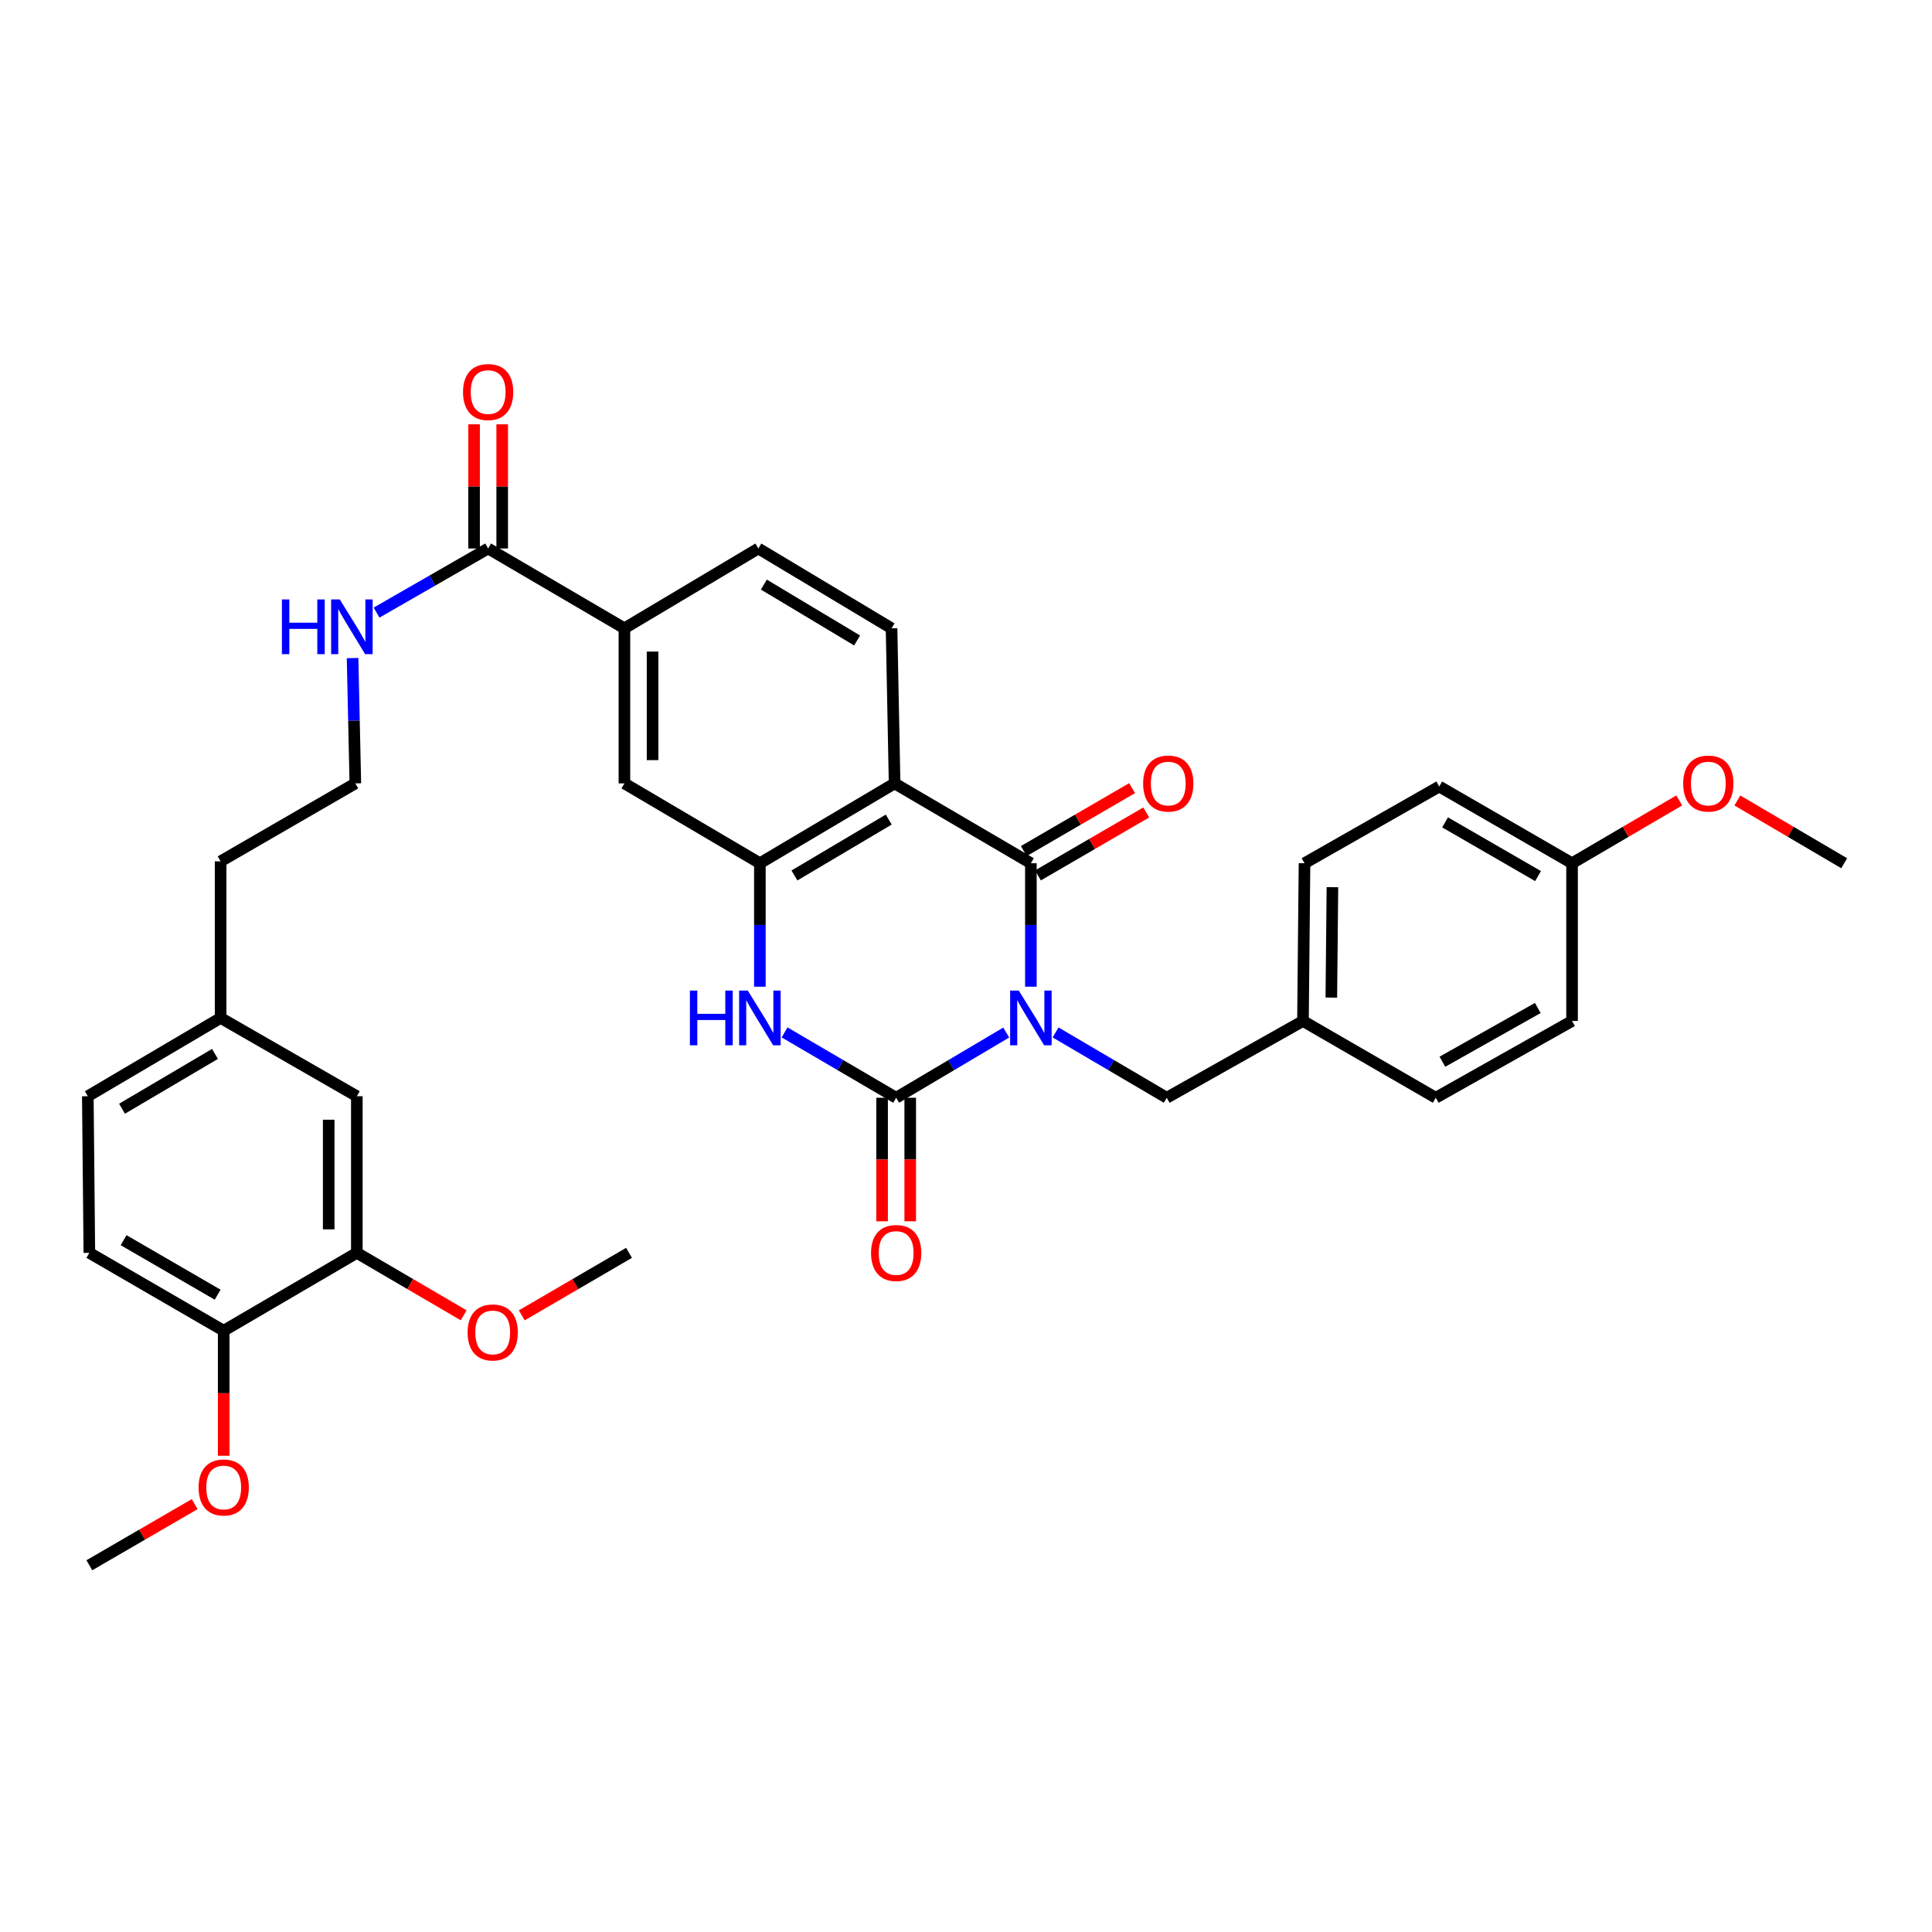<?xml version='1.0' encoding='iso-8859-1'?>
<svg version='1.1' baseProfile='full'
              xmlns='http://www.w3.org/2000/svg'
                      xmlns:rdkit='http://www.rdkit.org/xml'
                      xmlns:xlink='http://www.w3.org/1999/xlink'
                  xml:space='preserve'
width='1000px' height='1000px' viewBox='0 0 1000 1000'>
<!-- END OF HEADER -->
<rect style='opacity:1.0;fill:#FFFFFF;stroke:none' width='1000' height='1000' x='0' y='0'> </rect>
<path class='bond-0' d='M 520.817,534.445 L 492.334,551.322' style='fill:none;fill-rule:evenodd;stroke:#0000FF;stroke-width:6px;stroke-linecap:butt;stroke-linejoin:miter;stroke-opacity:1' />
<path class='bond-0' d='M 492.334,551.322 L 463.852,568.199' style='fill:none;fill-rule:evenodd;stroke:#000000;stroke-width:6px;stroke-linecap:butt;stroke-linejoin:miter;stroke-opacity:1' />
<path class='bond-1' d='M 533.583,510.719 L 533.583,478.764' style='fill:none;fill-rule:evenodd;stroke:#0000FF;stroke-width:6px;stroke-linecap:butt;stroke-linejoin:miter;stroke-opacity:1' />
<path class='bond-1' d='M 533.583,478.764 L 533.583,446.81' style='fill:none;fill-rule:evenodd;stroke:#000000;stroke-width:6px;stroke-linecap:butt;stroke-linejoin:miter;stroke-opacity:1' />
<path class='bond-6' d='M 546.362,534.389 L 575.134,551.294' style='fill:none;fill-rule:evenodd;stroke:#0000FF;stroke-width:6px;stroke-linecap:butt;stroke-linejoin:miter;stroke-opacity:1' />
<path class='bond-6' d='M 575.134,551.294 L 603.906,568.199' style='fill:none;fill-rule:evenodd;stroke:#000000;stroke-width:6px;stroke-linecap:butt;stroke-linejoin:miter;stroke-opacity:1' />
<path class='bond-3' d='M 463.852,568.199 L 434.973,551.284' style='fill:none;fill-rule:evenodd;stroke:#000000;stroke-width:6px;stroke-linecap:butt;stroke-linejoin:miter;stroke-opacity:1' />
<path class='bond-3' d='M 434.973,551.284 L 406.095,534.369' style='fill:none;fill-rule:evenodd;stroke:#0000FF;stroke-width:6px;stroke-linecap:butt;stroke-linejoin:miter;stroke-opacity:1' />
<path class='bond-10' d='M 456.57,568.199 L 456.57,600.172' style='fill:none;fill-rule:evenodd;stroke:#000000;stroke-width:6px;stroke-linecap:butt;stroke-linejoin:miter;stroke-opacity:1' />
<path class='bond-10' d='M 456.57,600.172 L 456.57,632.145' style='fill:none;fill-rule:evenodd;stroke:#FF0000;stroke-width:6px;stroke-linecap:butt;stroke-linejoin:miter;stroke-opacity:1' />
<path class='bond-10' d='M 471.133,568.199 L 471.133,600.172' style='fill:none;fill-rule:evenodd;stroke:#000000;stroke-width:6px;stroke-linecap:butt;stroke-linejoin:miter;stroke-opacity:1' />
<path class='bond-10' d='M 471.133,600.172 L 471.133,632.145' style='fill:none;fill-rule:evenodd;stroke:#FF0000;stroke-width:6px;stroke-linecap:butt;stroke-linejoin:miter;stroke-opacity:1' />
<path class='bond-2' d='M 533.583,446.81 L 463.043,405.484' style='fill:none;fill-rule:evenodd;stroke:#000000;stroke-width:6px;stroke-linecap:butt;stroke-linejoin:miter;stroke-opacity:1' />
<path class='bond-11' d='M 537.242,453.105 L 565.268,436.817' style='fill:none;fill-rule:evenodd;stroke:#000000;stroke-width:6px;stroke-linecap:butt;stroke-linejoin:miter;stroke-opacity:1' />
<path class='bond-11' d='M 565.268,436.817 L 593.293,420.529' style='fill:none;fill-rule:evenodd;stroke:#FF0000;stroke-width:6px;stroke-linecap:butt;stroke-linejoin:miter;stroke-opacity:1' />
<path class='bond-11' d='M 529.925,440.514 L 557.95,424.226' style='fill:none;fill-rule:evenodd;stroke:#000000;stroke-width:6px;stroke-linecap:butt;stroke-linejoin:miter;stroke-opacity:1' />
<path class='bond-11' d='M 557.95,424.226 L 585.975,407.939' style='fill:none;fill-rule:evenodd;stroke:#FF0000;stroke-width:6px;stroke-linecap:butt;stroke-linejoin:miter;stroke-opacity:1' />
<path class='bond-4' d='M 463.043,405.484 L 393.311,446.81' style='fill:none;fill-rule:evenodd;stroke:#000000;stroke-width:6px;stroke-linecap:butt;stroke-linejoin:miter;stroke-opacity:1' />
<path class='bond-4' d='M 460.008,424.211 L 411.196,453.139' style='fill:none;fill-rule:evenodd;stroke:#000000;stroke-width:6px;stroke-linecap:butt;stroke-linejoin:miter;stroke-opacity:1' />
<path class='bond-8' d='M 463.043,405.484 L 461.465,325.218' style='fill:none;fill-rule:evenodd;stroke:#000000;stroke-width:6px;stroke-linecap:butt;stroke-linejoin:miter;stroke-opacity:1' />
<path class='bond-35' d='M 393.311,510.719 L 393.311,478.764' style='fill:none;fill-rule:evenodd;stroke:#0000FF;stroke-width:6px;stroke-linecap:butt;stroke-linejoin:miter;stroke-opacity:1' />
<path class='bond-35' d='M 393.311,478.764 L 393.311,446.81' style='fill:none;fill-rule:evenodd;stroke:#000000;stroke-width:6px;stroke-linecap:butt;stroke-linejoin:miter;stroke-opacity:1' />
<path class='bond-7' d='M 393.311,446.81 L 323.2,405.484' style='fill:none;fill-rule:evenodd;stroke:#000000;stroke-width:6px;stroke-linecap:butt;stroke-linejoin:miter;stroke-opacity:1' />
<path class='bond-5' d='M 252.659,283.892 L 323.2,325.218' style='fill:none;fill-rule:evenodd;stroke:#000000;stroke-width:6px;stroke-linecap:butt;stroke-linejoin:miter;stroke-opacity:1' />
<path class='bond-16' d='M 259.94,283.892 L 259.94,251.761' style='fill:none;fill-rule:evenodd;stroke:#000000;stroke-width:6px;stroke-linecap:butt;stroke-linejoin:miter;stroke-opacity:1' />
<path class='bond-16' d='M 259.94,251.761 L 259.94,219.629' style='fill:none;fill-rule:evenodd;stroke:#FF0000;stroke-width:6px;stroke-linecap:butt;stroke-linejoin:miter;stroke-opacity:1' />
<path class='bond-16' d='M 245.378,283.892 L 245.378,251.761' style='fill:none;fill-rule:evenodd;stroke:#000000;stroke-width:6px;stroke-linecap:butt;stroke-linejoin:miter;stroke-opacity:1' />
<path class='bond-16' d='M 245.378,251.761 L 245.378,219.629' style='fill:none;fill-rule:evenodd;stroke:#FF0000;stroke-width:6px;stroke-linecap:butt;stroke-linejoin:miter;stroke-opacity:1' />
<path class='bond-17' d='M 252.659,283.892 L 223.784,300.492' style='fill:none;fill-rule:evenodd;stroke:#000000;stroke-width:6px;stroke-linecap:butt;stroke-linejoin:miter;stroke-opacity:1' />
<path class='bond-17' d='M 223.784,300.492 L 194.908,317.091' style='fill:none;fill-rule:evenodd;stroke:#0000FF;stroke-width:6px;stroke-linecap:butt;stroke-linejoin:miter;stroke-opacity:1' />
<path class='bond-19' d='M 603.906,568.199 L 674.414,528.458' style='fill:none;fill-rule:evenodd;stroke:#000000;stroke-width:6px;stroke-linecap:butt;stroke-linejoin:miter;stroke-opacity:1' />
<path class='bond-37' d='M 323.2,405.484 L 323.2,325.218' style='fill:none;fill-rule:evenodd;stroke:#000000;stroke-width:6px;stroke-linecap:butt;stroke-linejoin:miter;stroke-opacity:1' />
<path class='bond-37' d='M 337.762,393.444 L 337.762,337.258' style='fill:none;fill-rule:evenodd;stroke:#000000;stroke-width:6px;stroke-linecap:butt;stroke-linejoin:miter;stroke-opacity:1' />
<path class='bond-14' d='M 461.465,325.218 L 392.518,283.892' style='fill:none;fill-rule:evenodd;stroke:#000000;stroke-width:6px;stroke-linecap:butt;stroke-linejoin:miter;stroke-opacity:1' />
<path class='bond-14' d='M 443.636,331.51 L 395.374,302.582' style='fill:none;fill-rule:evenodd;stroke:#000000;stroke-width:6px;stroke-linecap:butt;stroke-linejoin:miter;stroke-opacity:1' />
<path class='bond-9' d='M 323.2,325.218 L 392.518,283.892' style='fill:none;fill-rule:evenodd;stroke:#000000;stroke-width:6px;stroke-linecap:butt;stroke-linejoin:miter;stroke-opacity:1' />
<path class='bond-12' d='M 184.699,648.472 L 184.699,567.406' style='fill:none;fill-rule:evenodd;stroke:#000000;stroke-width:6px;stroke-linecap:butt;stroke-linejoin:miter;stroke-opacity:1' />
<path class='bond-12' d='M 170.136,636.312 L 170.136,579.566' style='fill:none;fill-rule:evenodd;stroke:#000000;stroke-width:6px;stroke-linecap:butt;stroke-linejoin:miter;stroke-opacity:1' />
<path class='bond-23' d='M 184.699,648.472 L 212.346,664.635' style='fill:none;fill-rule:evenodd;stroke:#000000;stroke-width:6px;stroke-linecap:butt;stroke-linejoin:miter;stroke-opacity:1' />
<path class='bond-23' d='M 212.346,664.635 L 239.993,680.797' style='fill:none;fill-rule:evenodd;stroke:#FF0000;stroke-width:6px;stroke-linecap:butt;stroke-linejoin:miter;stroke-opacity:1' />
<path class='bond-38' d='M 184.699,648.472 L 115.785,688.779' style='fill:none;fill-rule:evenodd;stroke:#000000;stroke-width:6px;stroke-linecap:butt;stroke-linejoin:miter;stroke-opacity:1' />
<path class='bond-13' d='M 115.785,688.779 L 46.247,648.472' style='fill:none;fill-rule:evenodd;stroke:#000000;stroke-width:6px;stroke-linecap:butt;stroke-linejoin:miter;stroke-opacity:1' />
<path class='bond-13' d='M 112.657,670.133 L 63.981,641.919' style='fill:none;fill-rule:evenodd;stroke:#000000;stroke-width:6px;stroke-linecap:butt;stroke-linejoin:miter;stroke-opacity:1' />
<path class='bond-26' d='M 115.785,688.779 L 115.785,721.131' style='fill:none;fill-rule:evenodd;stroke:#000000;stroke-width:6px;stroke-linecap:butt;stroke-linejoin:miter;stroke-opacity:1' />
<path class='bond-26' d='M 115.785,721.131 L 115.785,753.483' style='fill:none;fill-rule:evenodd;stroke:#FF0000;stroke-width:6px;stroke-linecap:butt;stroke-linejoin:miter;stroke-opacity:1' />
<path class='bond-15' d='M 184.699,567.406 L 114.191,526.881' style='fill:none;fill-rule:evenodd;stroke:#000000;stroke-width:6px;stroke-linecap:butt;stroke-linejoin:miter;stroke-opacity:1' />
<path class='bond-29' d='M 182.492,340.62 L 183.207,373.052' style='fill:none;fill-rule:evenodd;stroke:#0000FF;stroke-width:6px;stroke-linecap:butt;stroke-linejoin:miter;stroke-opacity:1' />
<path class='bond-29' d='M 183.207,373.052 L 183.923,405.484' style='fill:none;fill-rule:evenodd;stroke:#000000;stroke-width:6px;stroke-linecap:butt;stroke-linejoin:miter;stroke-opacity:1' />
<path class='bond-18' d='M 46.247,648.472 L 45.455,567.406' style='fill:none;fill-rule:evenodd;stroke:#000000;stroke-width:6px;stroke-linecap:butt;stroke-linejoin:miter;stroke-opacity:1' />
<path class='bond-24' d='M 674.414,528.458 L 743.15,568.199' style='fill:none;fill-rule:evenodd;stroke:#000000;stroke-width:6px;stroke-linecap:butt;stroke-linejoin:miter;stroke-opacity:1' />
<path class='bond-25' d='M 674.414,528.458 L 675.215,446.81' style='fill:none;fill-rule:evenodd;stroke:#000000;stroke-width:6px;stroke-linecap:butt;stroke-linejoin:miter;stroke-opacity:1' />
<path class='bond-25' d='M 689.096,516.354 L 689.657,459.2' style='fill:none;fill-rule:evenodd;stroke:#000000;stroke-width:6px;stroke-linecap:butt;stroke-linejoin:miter;stroke-opacity:1' />
<path class='bond-20' d='M 114.191,526.881 L 114.191,445.831' style='fill:none;fill-rule:evenodd;stroke:#000000;stroke-width:6px;stroke-linecap:butt;stroke-linejoin:miter;stroke-opacity:1' />
<path class='bond-22' d='M 114.191,526.881 L 45.455,567.406' style='fill:none;fill-rule:evenodd;stroke:#000000;stroke-width:6px;stroke-linecap:butt;stroke-linejoin:miter;stroke-opacity:1' />
<path class='bond-22' d='M 111.277,545.504 L 63.161,573.872' style='fill:none;fill-rule:evenodd;stroke:#000000;stroke-width:6px;stroke-linecap:butt;stroke-linejoin:miter;stroke-opacity:1' />
<path class='bond-21' d='M 813.691,446.81 L 744.946,407.094' style='fill:none;fill-rule:evenodd;stroke:#000000;stroke-width:6px;stroke-linecap:butt;stroke-linejoin:miter;stroke-opacity:1' />
<path class='bond-21' d='M 796.094,453.462 L 747.973,425.661' style='fill:none;fill-rule:evenodd;stroke:#000000;stroke-width:6px;stroke-linecap:butt;stroke-linejoin:miter;stroke-opacity:1' />
<path class='bond-30' d='M 813.691,446.81 L 841.431,430.554' style='fill:none;fill-rule:evenodd;stroke:#000000;stroke-width:6px;stroke-linecap:butt;stroke-linejoin:miter;stroke-opacity:1' />
<path class='bond-30' d='M 841.431,430.554 L 869.172,414.299' style='fill:none;fill-rule:evenodd;stroke:#FF0000;stroke-width:6px;stroke-linecap:butt;stroke-linejoin:miter;stroke-opacity:1' />
<path class='bond-36' d='M 813.691,446.81 L 813.691,528.458' style='fill:none;fill-rule:evenodd;stroke:#000000;stroke-width:6px;stroke-linecap:butt;stroke-linejoin:miter;stroke-opacity:1' />
<path class='bond-32' d='M 270.071,680.823 L 297.829,664.647' style='fill:none;fill-rule:evenodd;stroke:#FF0000;stroke-width:6px;stroke-linecap:butt;stroke-linejoin:miter;stroke-opacity:1' />
<path class='bond-32' d='M 297.829,664.647 L 325.586,648.472' style='fill:none;fill-rule:evenodd;stroke:#000000;stroke-width:6px;stroke-linecap:butt;stroke-linejoin:miter;stroke-opacity:1' />
<path class='bond-27' d='M 743.15,568.199 L 813.691,528.458' style='fill:none;fill-rule:evenodd;stroke:#000000;stroke-width:6px;stroke-linecap:butt;stroke-linejoin:miter;stroke-opacity:1' />
<path class='bond-27' d='M 746.583,549.55 L 795.962,521.732' style='fill:none;fill-rule:evenodd;stroke:#000000;stroke-width:6px;stroke-linecap:butt;stroke-linejoin:miter;stroke-opacity:1' />
<path class='bond-28' d='M 675.215,446.81 L 744.946,407.094' style='fill:none;fill-rule:evenodd;stroke:#000000;stroke-width:6px;stroke-linecap:butt;stroke-linejoin:miter;stroke-opacity:1' />
<path class='bond-33' d='M 100.775,778.538 L 73.511,794.357' style='fill:none;fill-rule:evenodd;stroke:#FF0000;stroke-width:6px;stroke-linecap:butt;stroke-linejoin:miter;stroke-opacity:1' />
<path class='bond-33' d='M 73.511,794.357 L 46.247,810.176' style='fill:none;fill-rule:evenodd;stroke:#000000;stroke-width:6px;stroke-linecap:butt;stroke-linejoin:miter;stroke-opacity:1' />
<path class='bond-31' d='M 183.923,405.484 L 114.191,445.831' style='fill:none;fill-rule:evenodd;stroke:#000000;stroke-width:6px;stroke-linecap:butt;stroke-linejoin:miter;stroke-opacity:1' />
<path class='bond-34' d='M 899.255,414.321 L 926.9,430.565' style='fill:none;fill-rule:evenodd;stroke:#FF0000;stroke-width:6px;stroke-linecap:butt;stroke-linejoin:miter;stroke-opacity:1' />
<path class='bond-34' d='M 926.9,430.565 L 954.545,446.81' style='fill:none;fill-rule:evenodd;stroke:#000000;stroke-width:6px;stroke-linecap:butt;stroke-linejoin:miter;stroke-opacity:1' />
<path  class='atom-0' d='M 527.323 512.721
L 536.603 527.721
Q 537.523 529.201, 539.003 531.881
Q 540.483 534.561, 540.563 534.721
L 540.563 512.721
L 544.323 512.721
L 544.323 541.041
L 540.443 541.041
L 530.483 524.641
Q 529.323 522.721, 528.083 520.521
Q 526.883 518.321, 526.523 517.641
L 526.523 541.041
L 522.843 541.041
L 522.843 512.721
L 527.323 512.721
' fill='#0000FF'/>
<path  class='atom-4' d='M 357.091 512.721
L 360.931 512.721
L 360.931 524.761
L 375.411 524.761
L 375.411 512.721
L 379.251 512.721
L 379.251 541.041
L 375.411 541.041
L 375.411 527.961
L 360.931 527.961
L 360.931 541.041
L 357.091 541.041
L 357.091 512.721
' fill='#0000FF'/>
<path  class='atom-4' d='M 387.051 512.721
L 396.331 527.721
Q 397.251 529.201, 398.731 531.881
Q 400.211 534.561, 400.291 534.721
L 400.291 512.721
L 404.051 512.721
L 404.051 541.041
L 400.171 541.041
L 390.211 524.641
Q 389.051 522.721, 387.811 520.521
Q 386.611 518.321, 386.251 517.641
L 386.251 541.041
L 382.571 541.041
L 382.571 512.721
L 387.051 512.721
' fill='#0000FF'/>
<path  class='atom-11' d='M 450.852 648.552
Q 450.852 641.752, 454.212 637.952
Q 457.572 634.152, 463.852 634.152
Q 470.132 634.152, 473.492 637.952
Q 476.852 641.752, 476.852 648.552
Q 476.852 655.432, 473.452 659.352
Q 470.052 663.232, 463.852 663.232
Q 457.612 663.232, 454.212 659.352
Q 450.852 655.472, 450.852 648.552
M 463.852 660.032
Q 468.172 660.032, 470.492 657.152
Q 472.852 654.232, 472.852 648.552
Q 472.852 642.992, 470.492 640.192
Q 468.172 637.352, 463.852 637.352
Q 459.532 637.352, 457.172 640.152
Q 454.852 642.952, 454.852 648.552
Q 454.852 654.272, 457.172 657.152
Q 459.532 660.032, 463.852 660.032
' fill='#FF0000'/>
<path  class='atom-12' d='M 591.69 405.564
Q 591.69 398.764, 595.05 394.964
Q 598.41 391.164, 604.69 391.164
Q 610.97 391.164, 614.33 394.964
Q 617.69 398.764, 617.69 405.564
Q 617.69 412.444, 614.29 416.364
Q 610.89 420.244, 604.69 420.244
Q 598.45 420.244, 595.05 416.364
Q 591.69 412.484, 591.69 405.564
M 604.69 417.044
Q 609.01 417.044, 611.33 414.164
Q 613.69 411.244, 613.69 405.564
Q 613.69 400.004, 611.33 397.204
Q 609.01 394.364, 604.69 394.364
Q 600.37 394.364, 598.01 397.164
Q 595.69 399.964, 595.69 405.564
Q 595.69 411.284, 598.01 414.164
Q 600.37 417.044, 604.69 417.044
' fill='#FF0000'/>
<path  class='atom-17' d='M 239.659 202.922
Q 239.659 196.122, 243.019 192.322
Q 246.379 188.522, 252.659 188.522
Q 258.939 188.522, 262.299 192.322
Q 265.659 196.122, 265.659 202.922
Q 265.659 209.802, 262.259 213.722
Q 258.859 217.602, 252.659 217.602
Q 246.419 217.602, 243.019 213.722
Q 239.659 209.842, 239.659 202.922
M 252.659 214.402
Q 256.979 214.402, 259.299 211.522
Q 261.659 208.602, 261.659 202.922
Q 261.659 197.362, 259.299 194.562
Q 256.979 191.722, 252.659 191.722
Q 248.339 191.722, 245.979 194.522
Q 243.659 197.322, 243.659 202.922
Q 243.659 208.642, 245.979 211.522
Q 248.339 214.402, 252.659 214.402
' fill='#FF0000'/>
<path  class='atom-18' d='M 145.915 310.274
L 149.755 310.274
L 149.755 322.314
L 164.235 322.314
L 164.235 310.274
L 168.075 310.274
L 168.075 338.594
L 164.235 338.594
L 164.235 325.514
L 149.755 325.514
L 149.755 338.594
L 145.915 338.594
L 145.915 310.274
' fill='#0000FF'/>
<path  class='atom-18' d='M 175.875 310.274
L 185.155 325.274
Q 186.075 326.754, 187.555 329.434
Q 189.035 332.114, 189.115 332.274
L 189.115 310.274
L 192.875 310.274
L 192.875 338.594
L 188.995 338.594
L 179.035 322.194
Q 177.875 320.274, 176.635 318.074
Q 175.435 315.874, 175.075 315.194
L 175.075 338.594
L 171.395 338.594
L 171.395 310.274
L 175.875 310.274
' fill='#0000FF'/>
<path  class='atom-24' d='M 242.029 689.668
Q 242.029 682.868, 245.389 679.068
Q 248.749 675.268, 255.029 675.268
Q 261.309 675.268, 264.669 679.068
Q 268.029 682.868, 268.029 689.668
Q 268.029 696.548, 264.629 700.468
Q 261.229 704.348, 255.029 704.348
Q 248.789 704.348, 245.389 700.468
Q 242.029 696.588, 242.029 689.668
M 255.029 701.148
Q 259.349 701.148, 261.669 698.268
Q 264.029 695.348, 264.029 689.668
Q 264.029 684.108, 261.669 681.308
Q 259.349 678.468, 255.029 678.468
Q 250.709 678.468, 248.349 681.268
Q 246.029 684.068, 246.029 689.668
Q 246.029 695.388, 248.349 698.268
Q 250.709 701.148, 255.029 701.148
' fill='#FF0000'/>
<path  class='atom-27' d='M 102.785 769.909
Q 102.785 763.109, 106.145 759.309
Q 109.505 755.509, 115.785 755.509
Q 122.065 755.509, 125.425 759.309
Q 128.785 763.109, 128.785 769.909
Q 128.785 776.789, 125.385 780.709
Q 121.985 784.589, 115.785 784.589
Q 109.545 784.589, 106.145 780.709
Q 102.785 776.829, 102.785 769.909
M 115.785 781.389
Q 120.105 781.389, 122.425 778.509
Q 124.785 775.589, 124.785 769.909
Q 124.785 764.349, 122.425 761.549
Q 120.105 758.709, 115.785 758.709
Q 111.465 758.709, 109.105 761.509
Q 106.785 764.309, 106.785 769.909
Q 106.785 775.629, 109.105 778.509
Q 111.465 781.389, 115.785 781.389
' fill='#FF0000'/>
<path  class='atom-31' d='M 871.215 405.564
Q 871.215 398.764, 874.575 394.964
Q 877.935 391.164, 884.215 391.164
Q 890.495 391.164, 893.855 394.964
Q 897.215 398.764, 897.215 405.564
Q 897.215 412.444, 893.815 416.364
Q 890.415 420.244, 884.215 420.244
Q 877.975 420.244, 874.575 416.364
Q 871.215 412.484, 871.215 405.564
M 884.215 417.044
Q 888.535 417.044, 890.855 414.164
Q 893.215 411.244, 893.215 405.564
Q 893.215 400.004, 890.855 397.204
Q 888.535 394.364, 884.215 394.364
Q 879.895 394.364, 877.535 397.164
Q 875.215 399.964, 875.215 405.564
Q 875.215 411.284, 877.535 414.164
Q 879.895 417.044, 884.215 417.044
' fill='#FF0000'/>
</svg>
